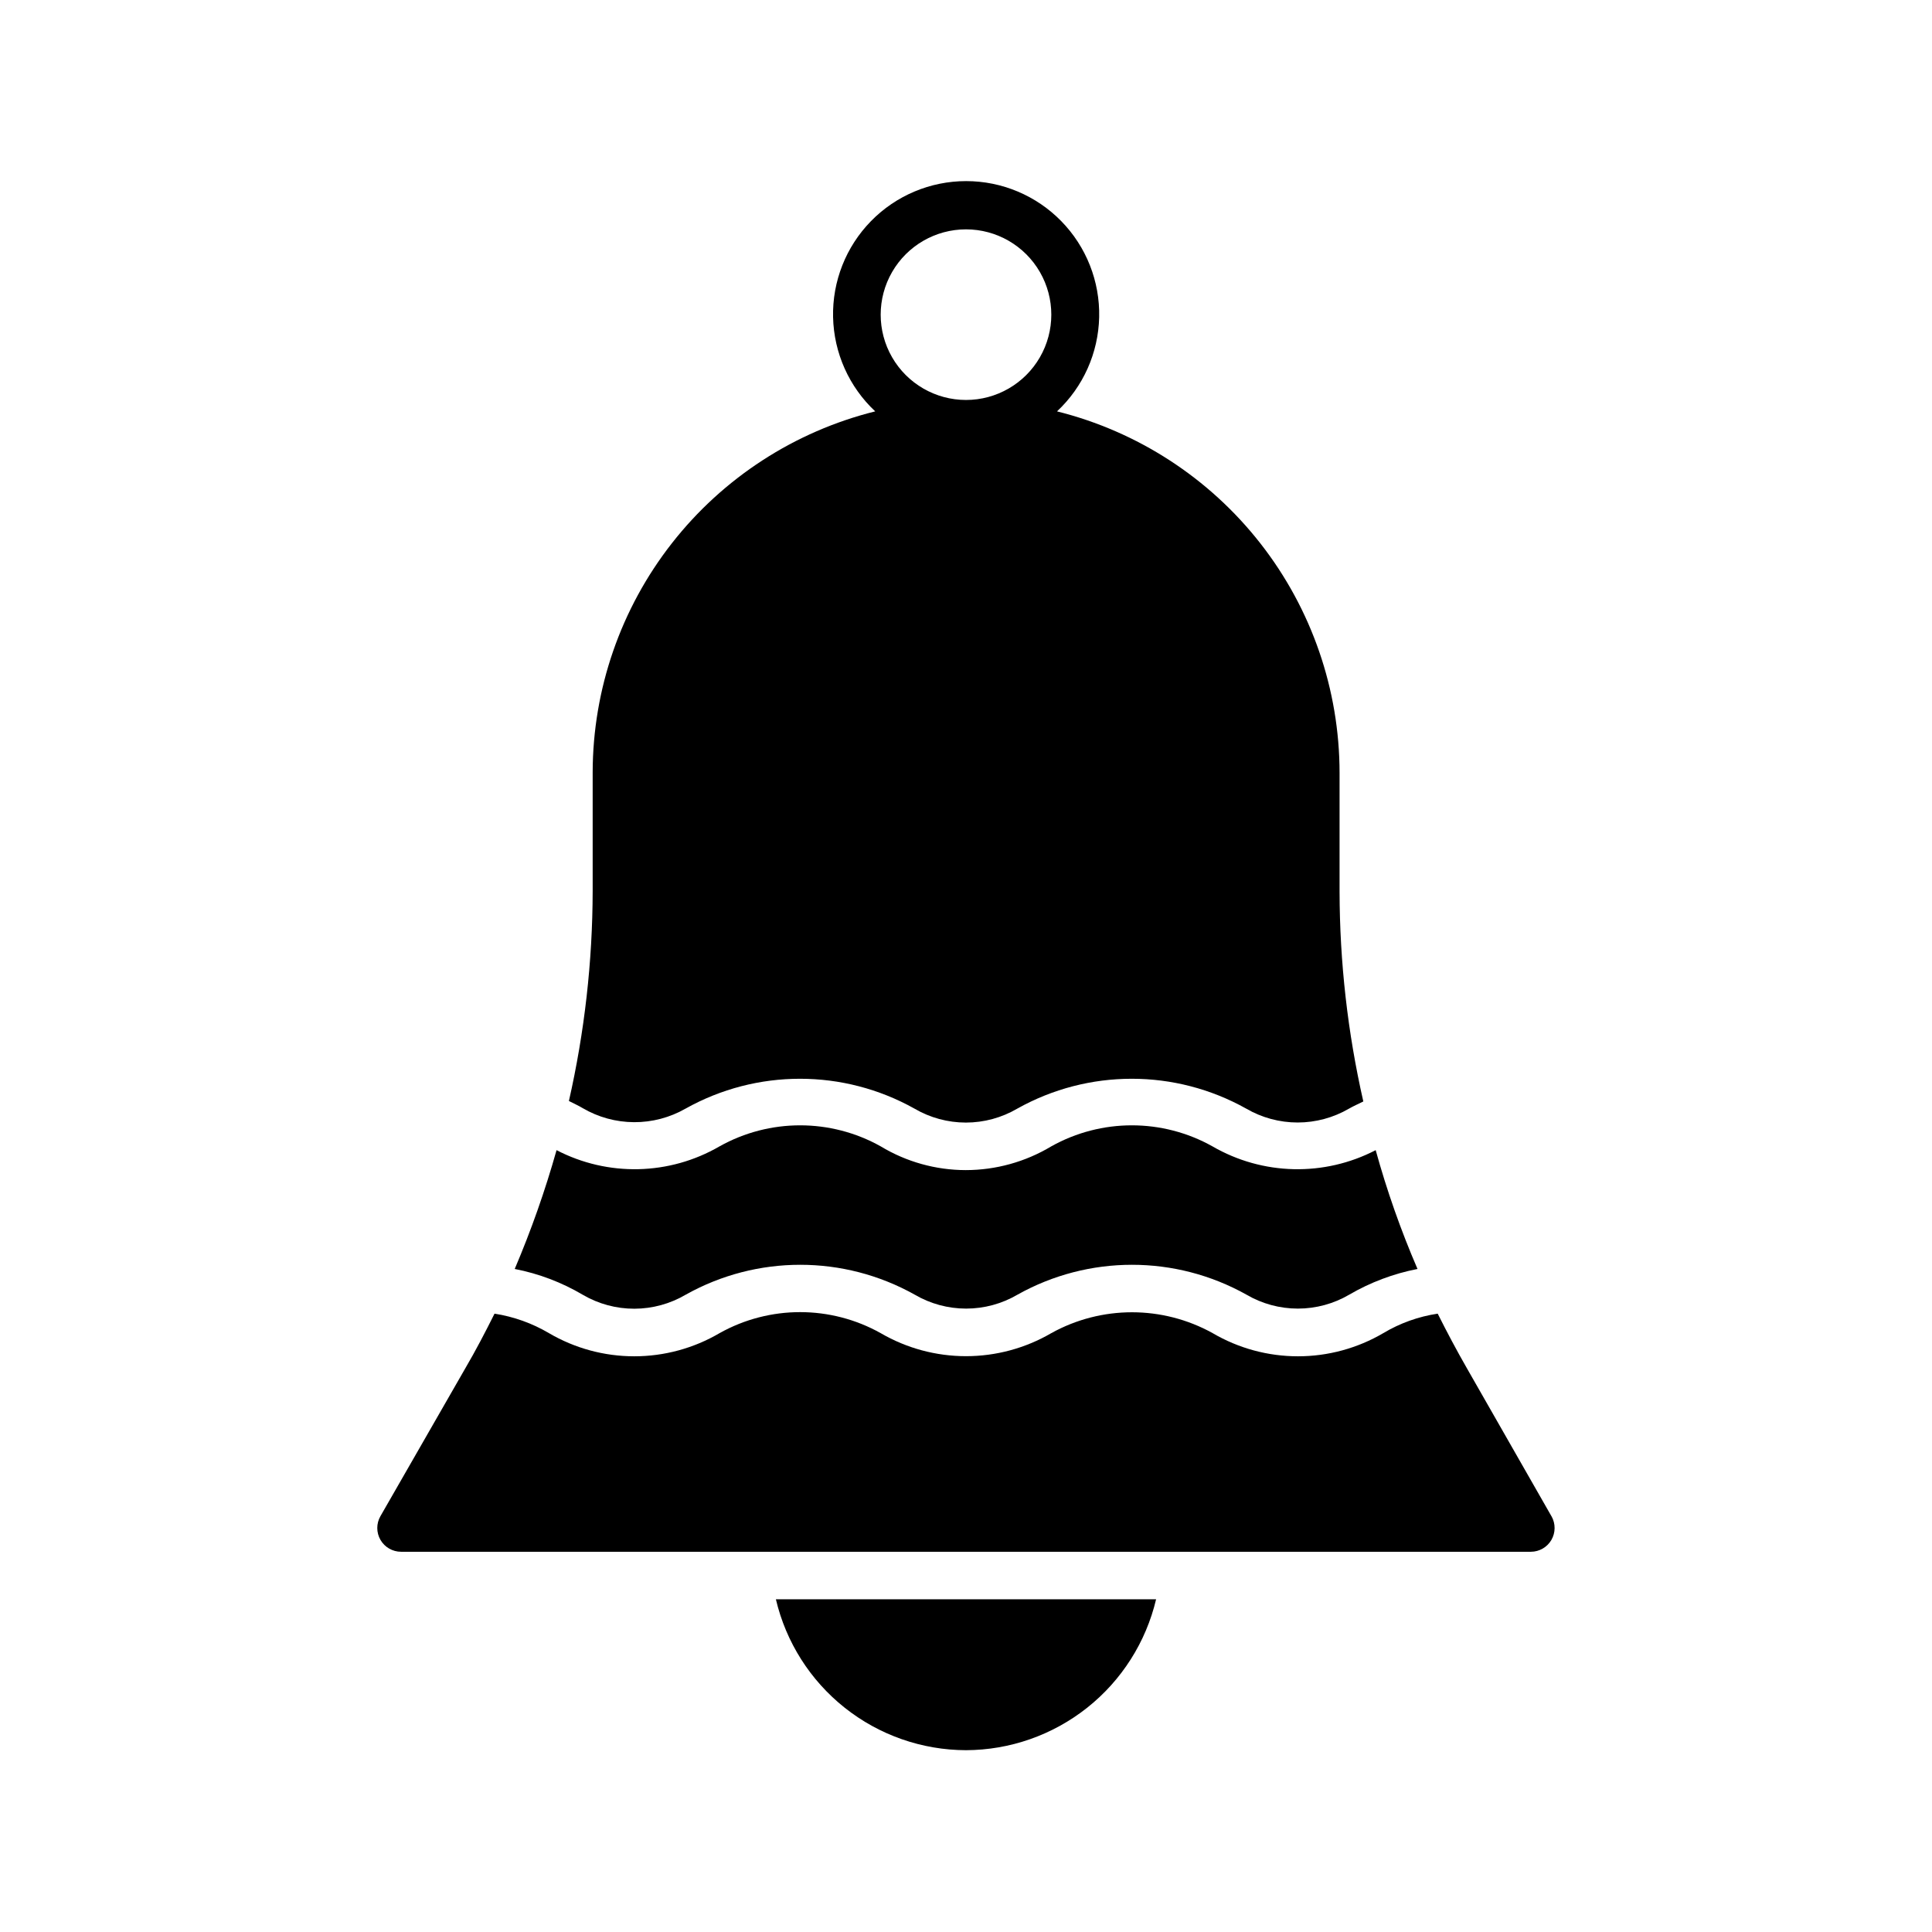 <?xml version="1.0" encoding="UTF-8"?>
<!-- The Best Svg Icon site in the world: iconSvg.co, Visit us! https://iconsvg.co -->
<svg fill="#000000" width="800px" height="800px" version="1.1" viewBox="144 144 512 512" xmlns="http://www.w3.org/2000/svg">
 <g>
  <path d="m325.75 487.09c18.84-10.543 41.805-10.543 60.645 0 4.137 2.426 8.844 3.703 13.637 3.703s9.5-1.277 13.633-3.703c18.84-10.543 41.805-10.543 60.645 0 4.137 2.426 8.844 3.703 13.637 3.703 4.793 0 9.5-1.277 13.633-3.703 5.602-3.266 11.711-5.562 18.074-6.801-4.414-10.227-8.117-20.75-11.082-31.488-13.645 7.082-29.965 6.703-43.266-1.008-13.266-7.426-29.434-7.426-42.699 0-6.844 4.113-14.684 6.293-22.672 6.297-7.945-0.004-15.742-2.184-22.543-6.297-13.266-7.426-29.434-7.426-42.699 0-13.277 7.711-29.578 8.09-43.199 1.008-3.023 10.723-6.727 21.238-11.086 31.488 6.375 1.234 12.488 3.559 18.074 6.863 4.141 2.418 8.852 3.684 13.645 3.672s9.496-1.301 13.625-3.734z"/>
  <path d="m325.69 437.79c18.84-10.543 41.805-10.543 60.645 0 4.137 2.422 8.844 3.703 13.637 3.703s9.496-1.281 13.633-3.703c18.84-10.543 41.805-10.543 60.645 0 4.141 2.41 8.844 3.684 13.637 3.684 4.789 0 9.496-1.273 13.633-3.684 1.195-0.691 2.519-1.258 3.777-1.891-4.152-18.246-6.262-36.895-6.297-55.609v-31.488 0.004c-0.016-22.031-7.394-43.422-20.961-60.773-13.566-17.355-32.543-29.68-53.918-35.016 6.934-6.481 10.957-15.484 11.172-24.969 0.211-9.488-3.41-18.66-10.047-25.445-6.633-6.785-15.723-10.609-25.211-10.609-9.492 0-18.582 3.824-25.215 10.609-6.637 6.785-10.258 15.957-10.043 25.445 0.211 9.484 4.238 18.488 11.168 24.969-21.348 5.316-40.305 17.609-53.871 34.93-13.566 17.316-20.957 38.672-21.008 60.668v31.488c-0.035 18.734-2.148 37.402-6.297 55.672 1.195 0.629 2.519 1.195 3.652 1.891 4.133 2.418 8.828 3.703 13.617 3.723 4.789 0.023 9.496-1.219 13.652-3.598zm74.312-233.01c8.074 0 15.539 4.309 19.578 11.305 4.039 6.992 4.039 15.613 0 22.605-4.039 6.996-11.504 11.305-19.578 11.305-8.078 0-15.543-4.309-19.582-11.305-4.039-6.992-4.039-15.613 0-22.605 4.039-6.996 11.504-11.305 19.582-11.305z"/>
  <path d="m400 607.82c11.668-0.039 22.98-4.008 32.121-11.262s15.57-17.375 18.258-28.73h-100.76c2.676 11.363 9.105 21.488 18.246 28.746 9.145 7.254 20.465 11.219 32.137 11.246z"/>
  <path d="m555.17 545.85-22.418-39.234c-2.707-4.723-5.289-9.574-7.746-14.484-5.102 0.762-10 2.519-14.422 5.164-6.859 4.019-14.66 6.137-22.609 6.137-7.949 0-15.754-2.117-22.609-6.137-13.297-7.375-29.461-7.375-42.762 0-6.863 4-14.664 6.106-22.605 6.106-7.945 0-15.746-2.106-22.609-6.106-13.266-7.426-29.434-7.426-42.699 0-6.856 4.019-14.66 6.137-22.609 6.137-7.945 0-15.75-2.117-22.605-6.137-4.438-2.621-9.332-4.371-14.422-5.164-2.457 4.914-4.977 9.762-7.746 14.484l-22.484 39.172c-1.125 1.949-1.125 4.348 0 6.297 1.129 1.957 3.223 3.156 5.481 3.148h299.39c2.238-0.004 4.301-1.191 5.43-3.121 1.125-1.93 1.145-4.312 0.051-6.262z"/>
 </g>
</svg>